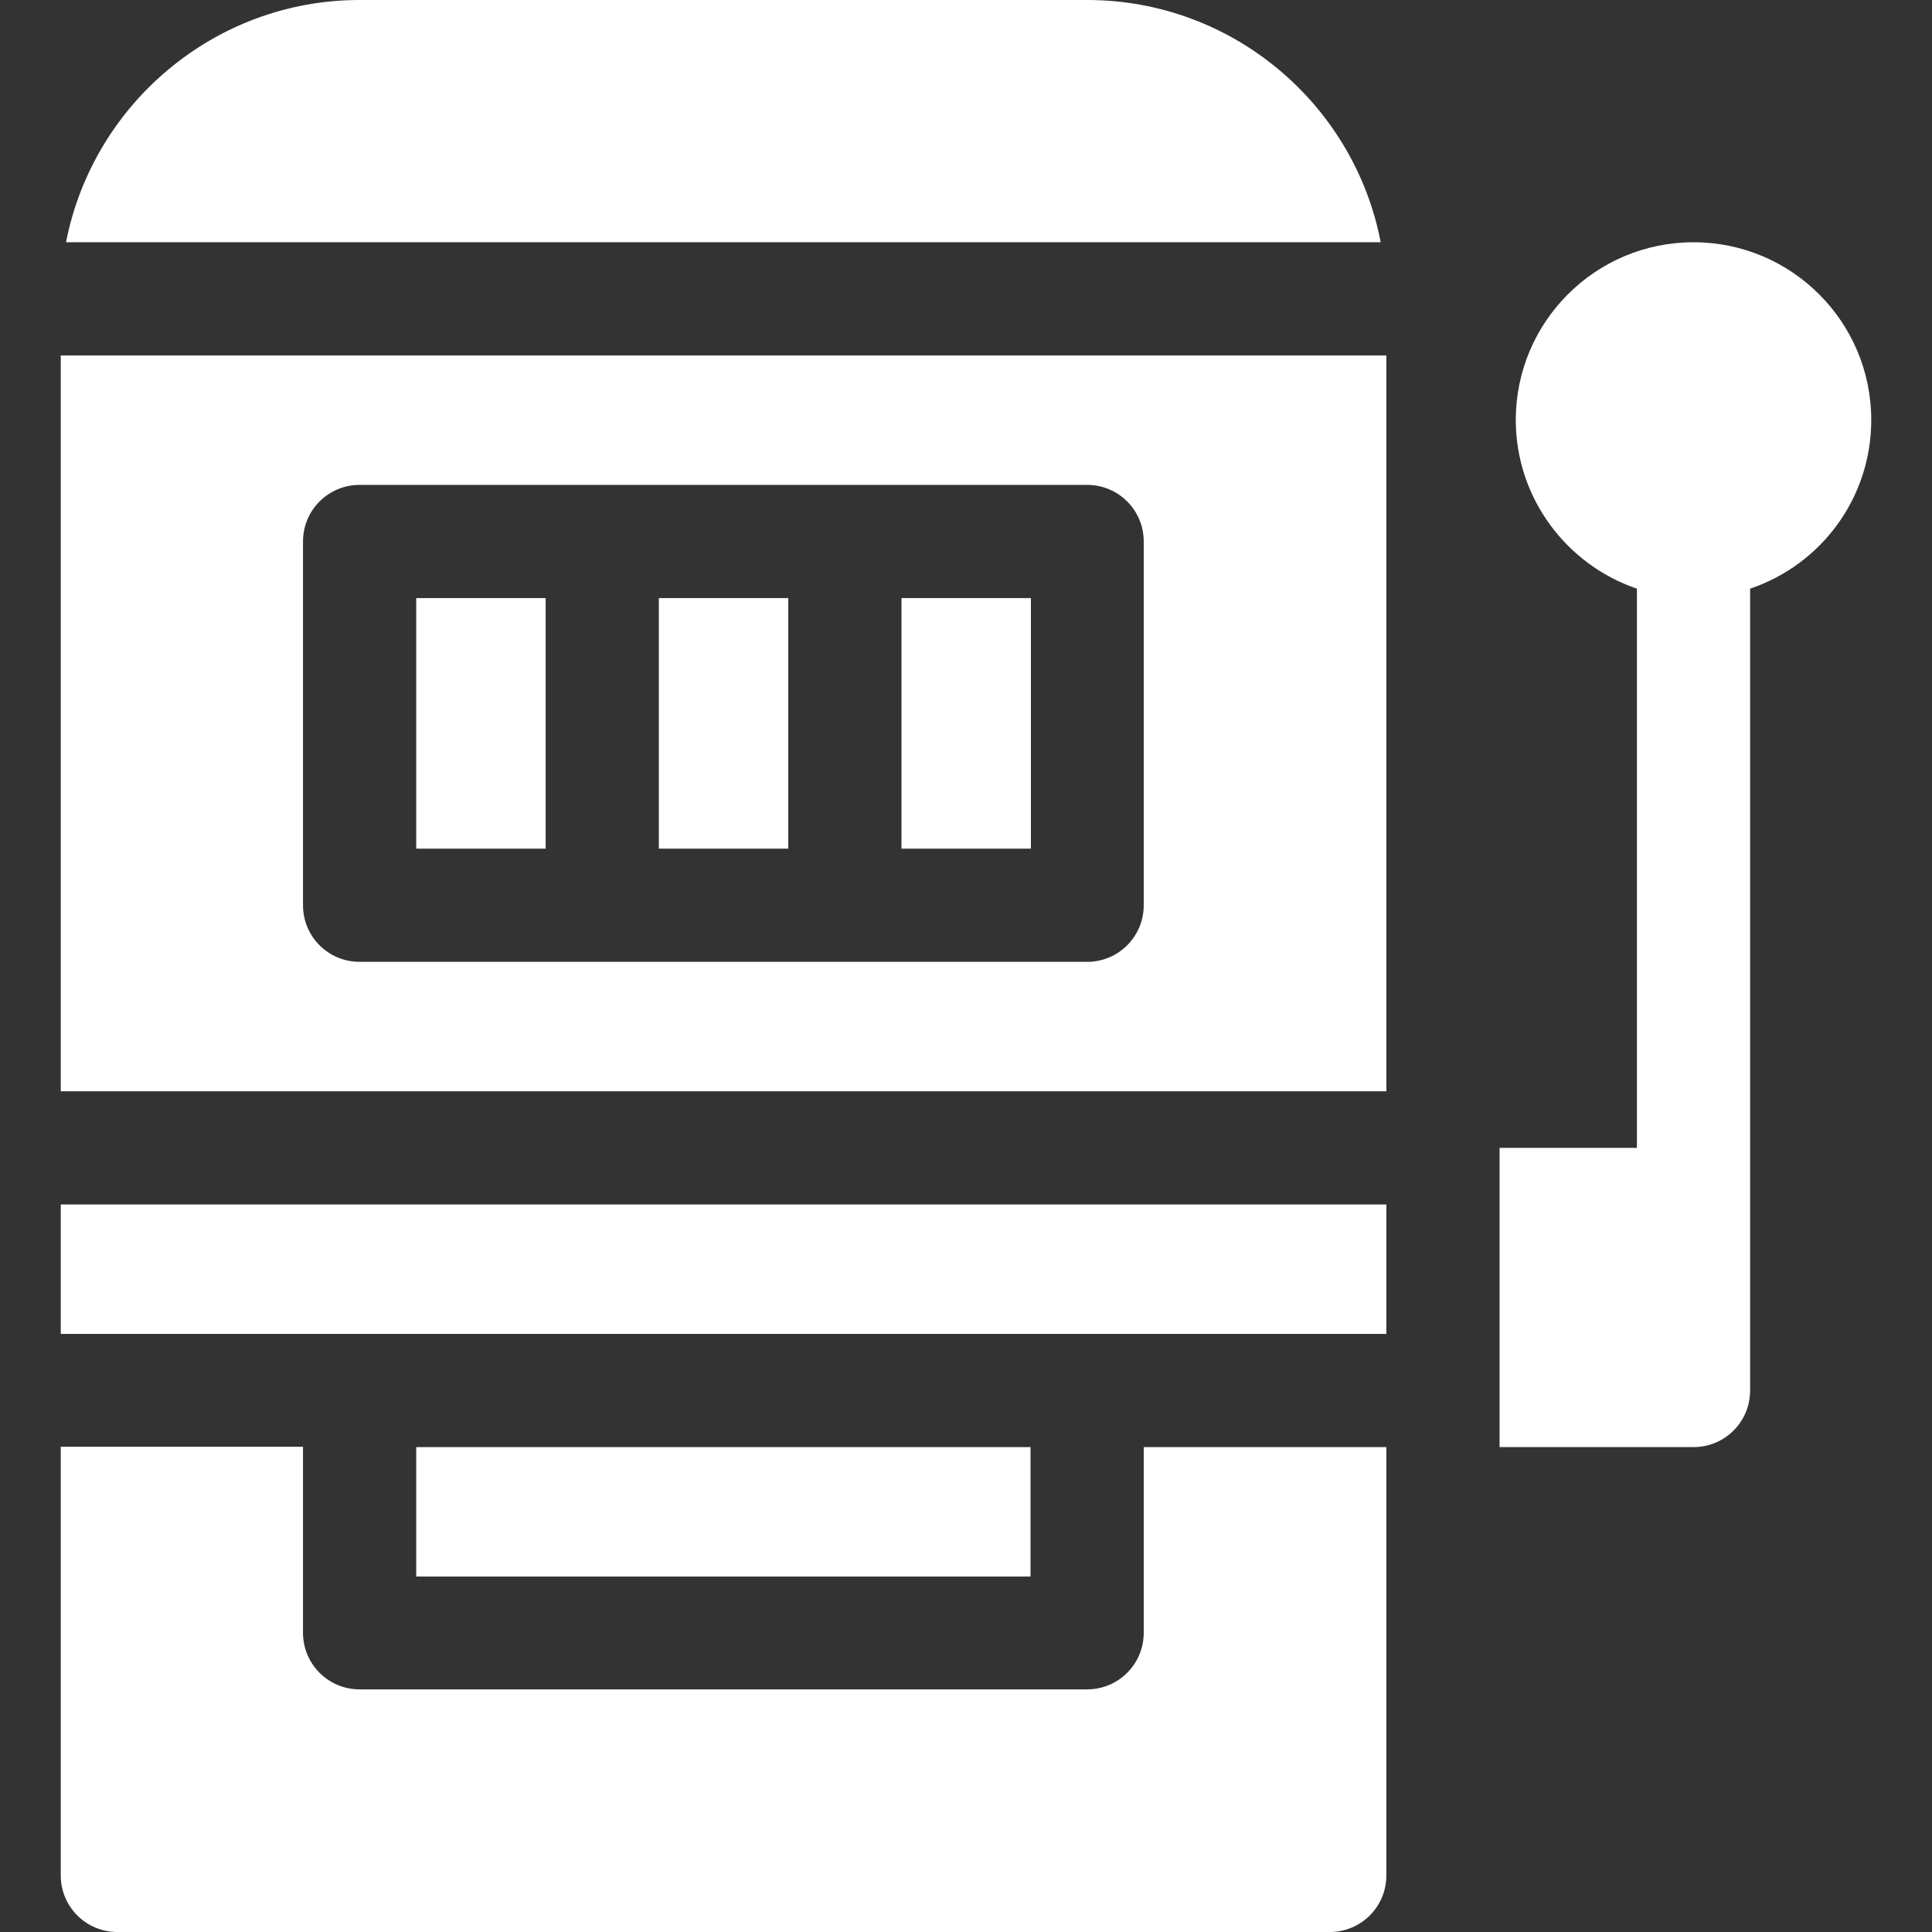 <?xml version="1.0" encoding="utf-8"?>
<!-- Generator: Adobe Illustrator 28.0.0, SVG Export Plug-In . SVG Version: 6.00 Build 0)  -->
<svg version="1.1" id="Capa_1" xmlns="http://www.w3.org/2000/svg" xmlns:xlink="http://www.w3.org/1999/xlink" x="0px" y="0px"
	 viewBox="0 0 512 512" style="enable-background:new 0 0 512 512;" xml:space="preserve">
<rect x="0" y="0" width="512" height="512" fill="#333333" stroke="none"/>
<style type="text/css">
	.st0{fill:#FFFFFF;}
</style>
<g>
	<path class="st0" d="M495.9,111.3c0-26-21.1-47.1-47.1-47.1s-47.1,21.1-47.1,47.1c0,20.7,13.5,38.4,32.1,44.7v148.2h-36.4v79.3
		h51.4c8.3,0,15-6.7,15-15V156C482.5,149.7,495.9,132.1,495.9,111.3L495.9,111.3z"/>
	<path class="st0" d="M110.3,158.5h34.3v66.4h-34.3L110.3,158.5z"/>
	<path class="st0" d="M174.6,158.5h34.3v66.4h-34.3V158.5z"/>
	<path class="st0" d="M16.1,319.2h351.3v34.3H16.1L16.1,319.2z"/>
	<path class="st0" d="M110.3,383.5h162.8v34.3H110.3L110.3,383.5z"/>
	<path class="st0" d="M238.9,158.5h34.3v66.4h-34.3V158.5z"/>
	<path class="st0" d="M288.1,0H95.3C56.8,0,24.6,27.7,17.5,64.2h348.4C358.9,27.7,326.7,0,288.1,0z"/>
	<path class="st0" d="M303.1,432.7c0,8.3-6.7,15-15,15H95.3c-8.3,0-15-6.7-15-15v-49.3H16.1V497c0,8.3,6.7,15,15,15h321.3
		c8.3,0,15-6.7,15-15V383.5h-64.3V432.7z"/>
	<path class="st0" d="M16.1,289.2h351.3v-195H16.1L16.1,289.2z M80.3,143.5c0-8.3,6.7-15,15-15h192.8c8.3,0,15,6.7,15,15v96.4
		c0,8.3-6.7,15-15,15H95.3c-8.3,0-15-6.7-15-15L80.3,143.5z"/>
</g>
</svg>
